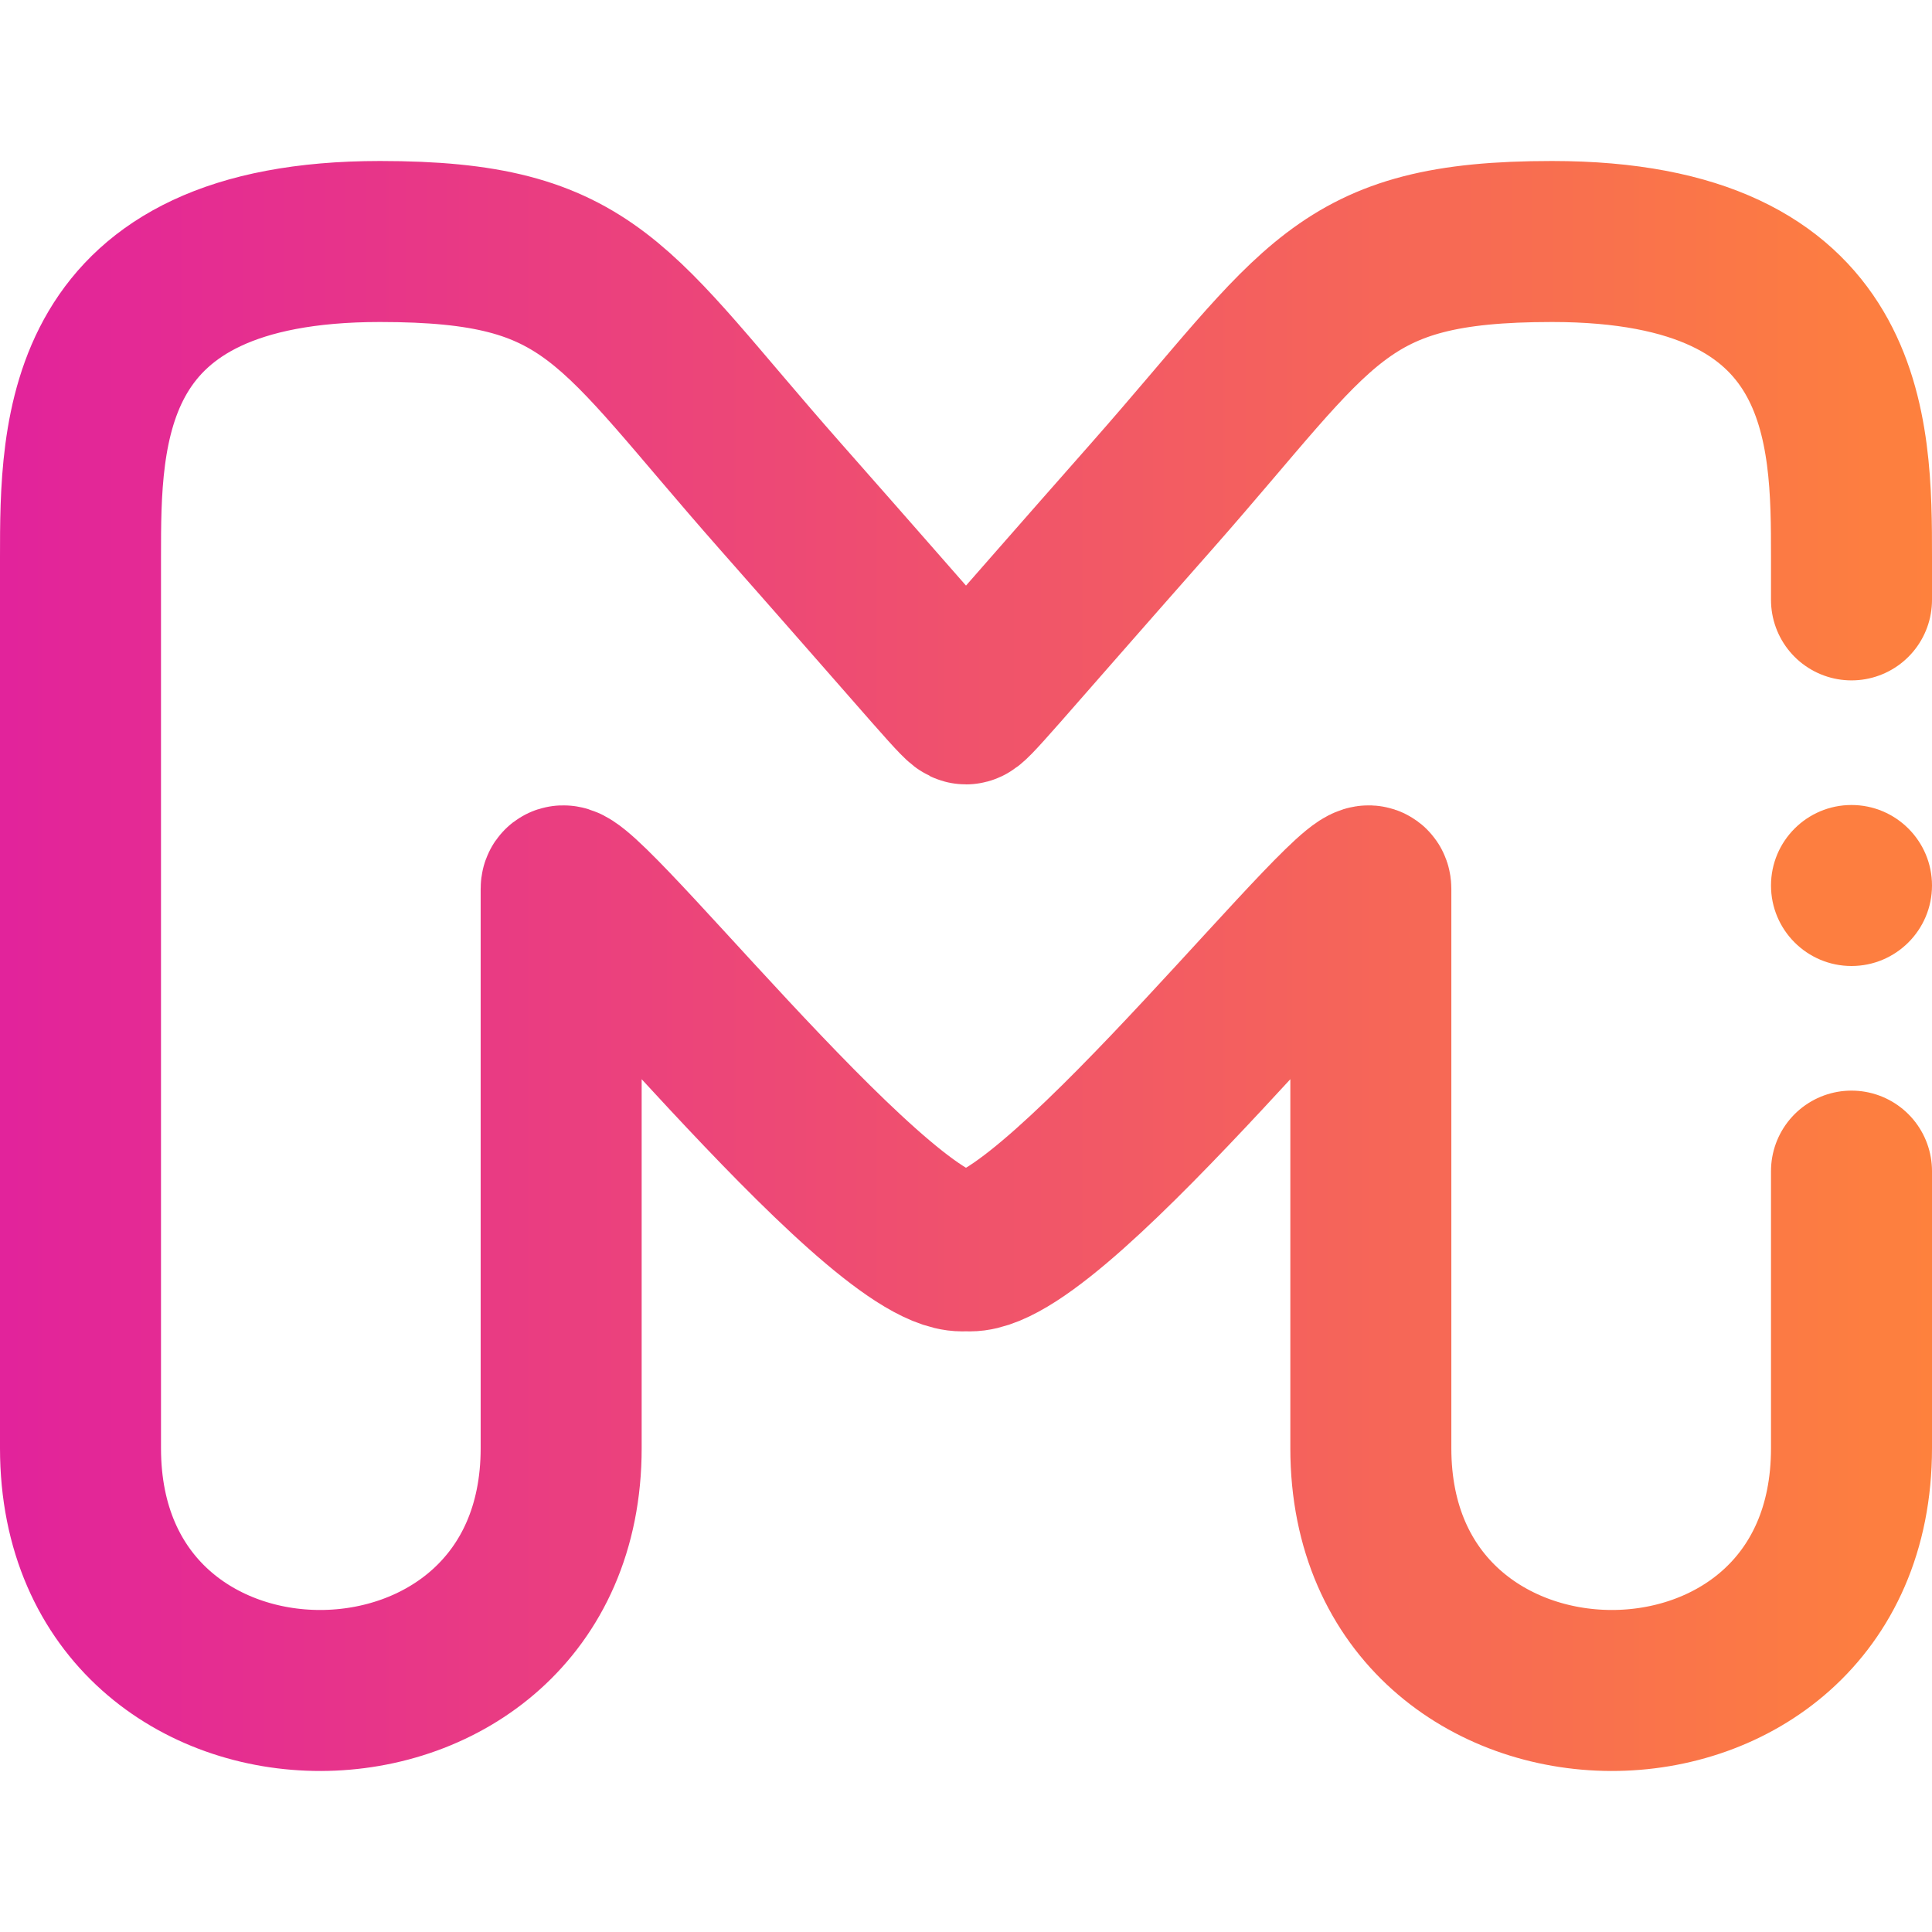 <svg width="24" height="24" viewBox="0 0 24 24" fill="none" xmlns="http://www.w3.org/2000/svg">
    <path d="M11.953 15.539C10.851 15.539 6.971 10.531 6.971 11.041V17.99C6.971 21.987 1 22.019 1 17.99L1 6.922C1 5.353 1 3 4.72 3C7.37 3 7.592 3.781 9.685 6.155C11.713 8.453 11.936 8.744 12 8.744C12.064 8.744 12.287 8.453 14.315 6.155C16.408 3.781 16.63 3 19.28 3C23 3 23 5.353 23 6.922V7.452M12.047 15.539C13.149 15.539 17.029 10.531 17.029 11.041V17.99C17.029 21.987 23 22.019 23 17.99M23 17.99C23 17.99 23 17.846 23 14.548M23 17.99C23 17.99 23 17.942 23 14.645"
          stroke="url(#paint0_linear_145_1509)" stroke-width="2" stroke-linecap="round"/>
    <path d="M24 11C24 11.552 23.552 12 23 12C22.448 12 22 11.552 22 11C22 10.448 22.448 10 23 10C23.552 10 24 10.448 24 11Z"
          fill="#FD7E40"/>
    <defs>
        <linearGradient id="paint0_linear_145_1509" x1="24.24" y1="12" x2="0.094" y2="12"
                        gradientUnits="userSpaceOnUse">
            <stop stop-color="#FE823C"/>
            <stop offset="1" stop-color="#E2239B"/>
        </linearGradient>
    </defs>
</svg>
